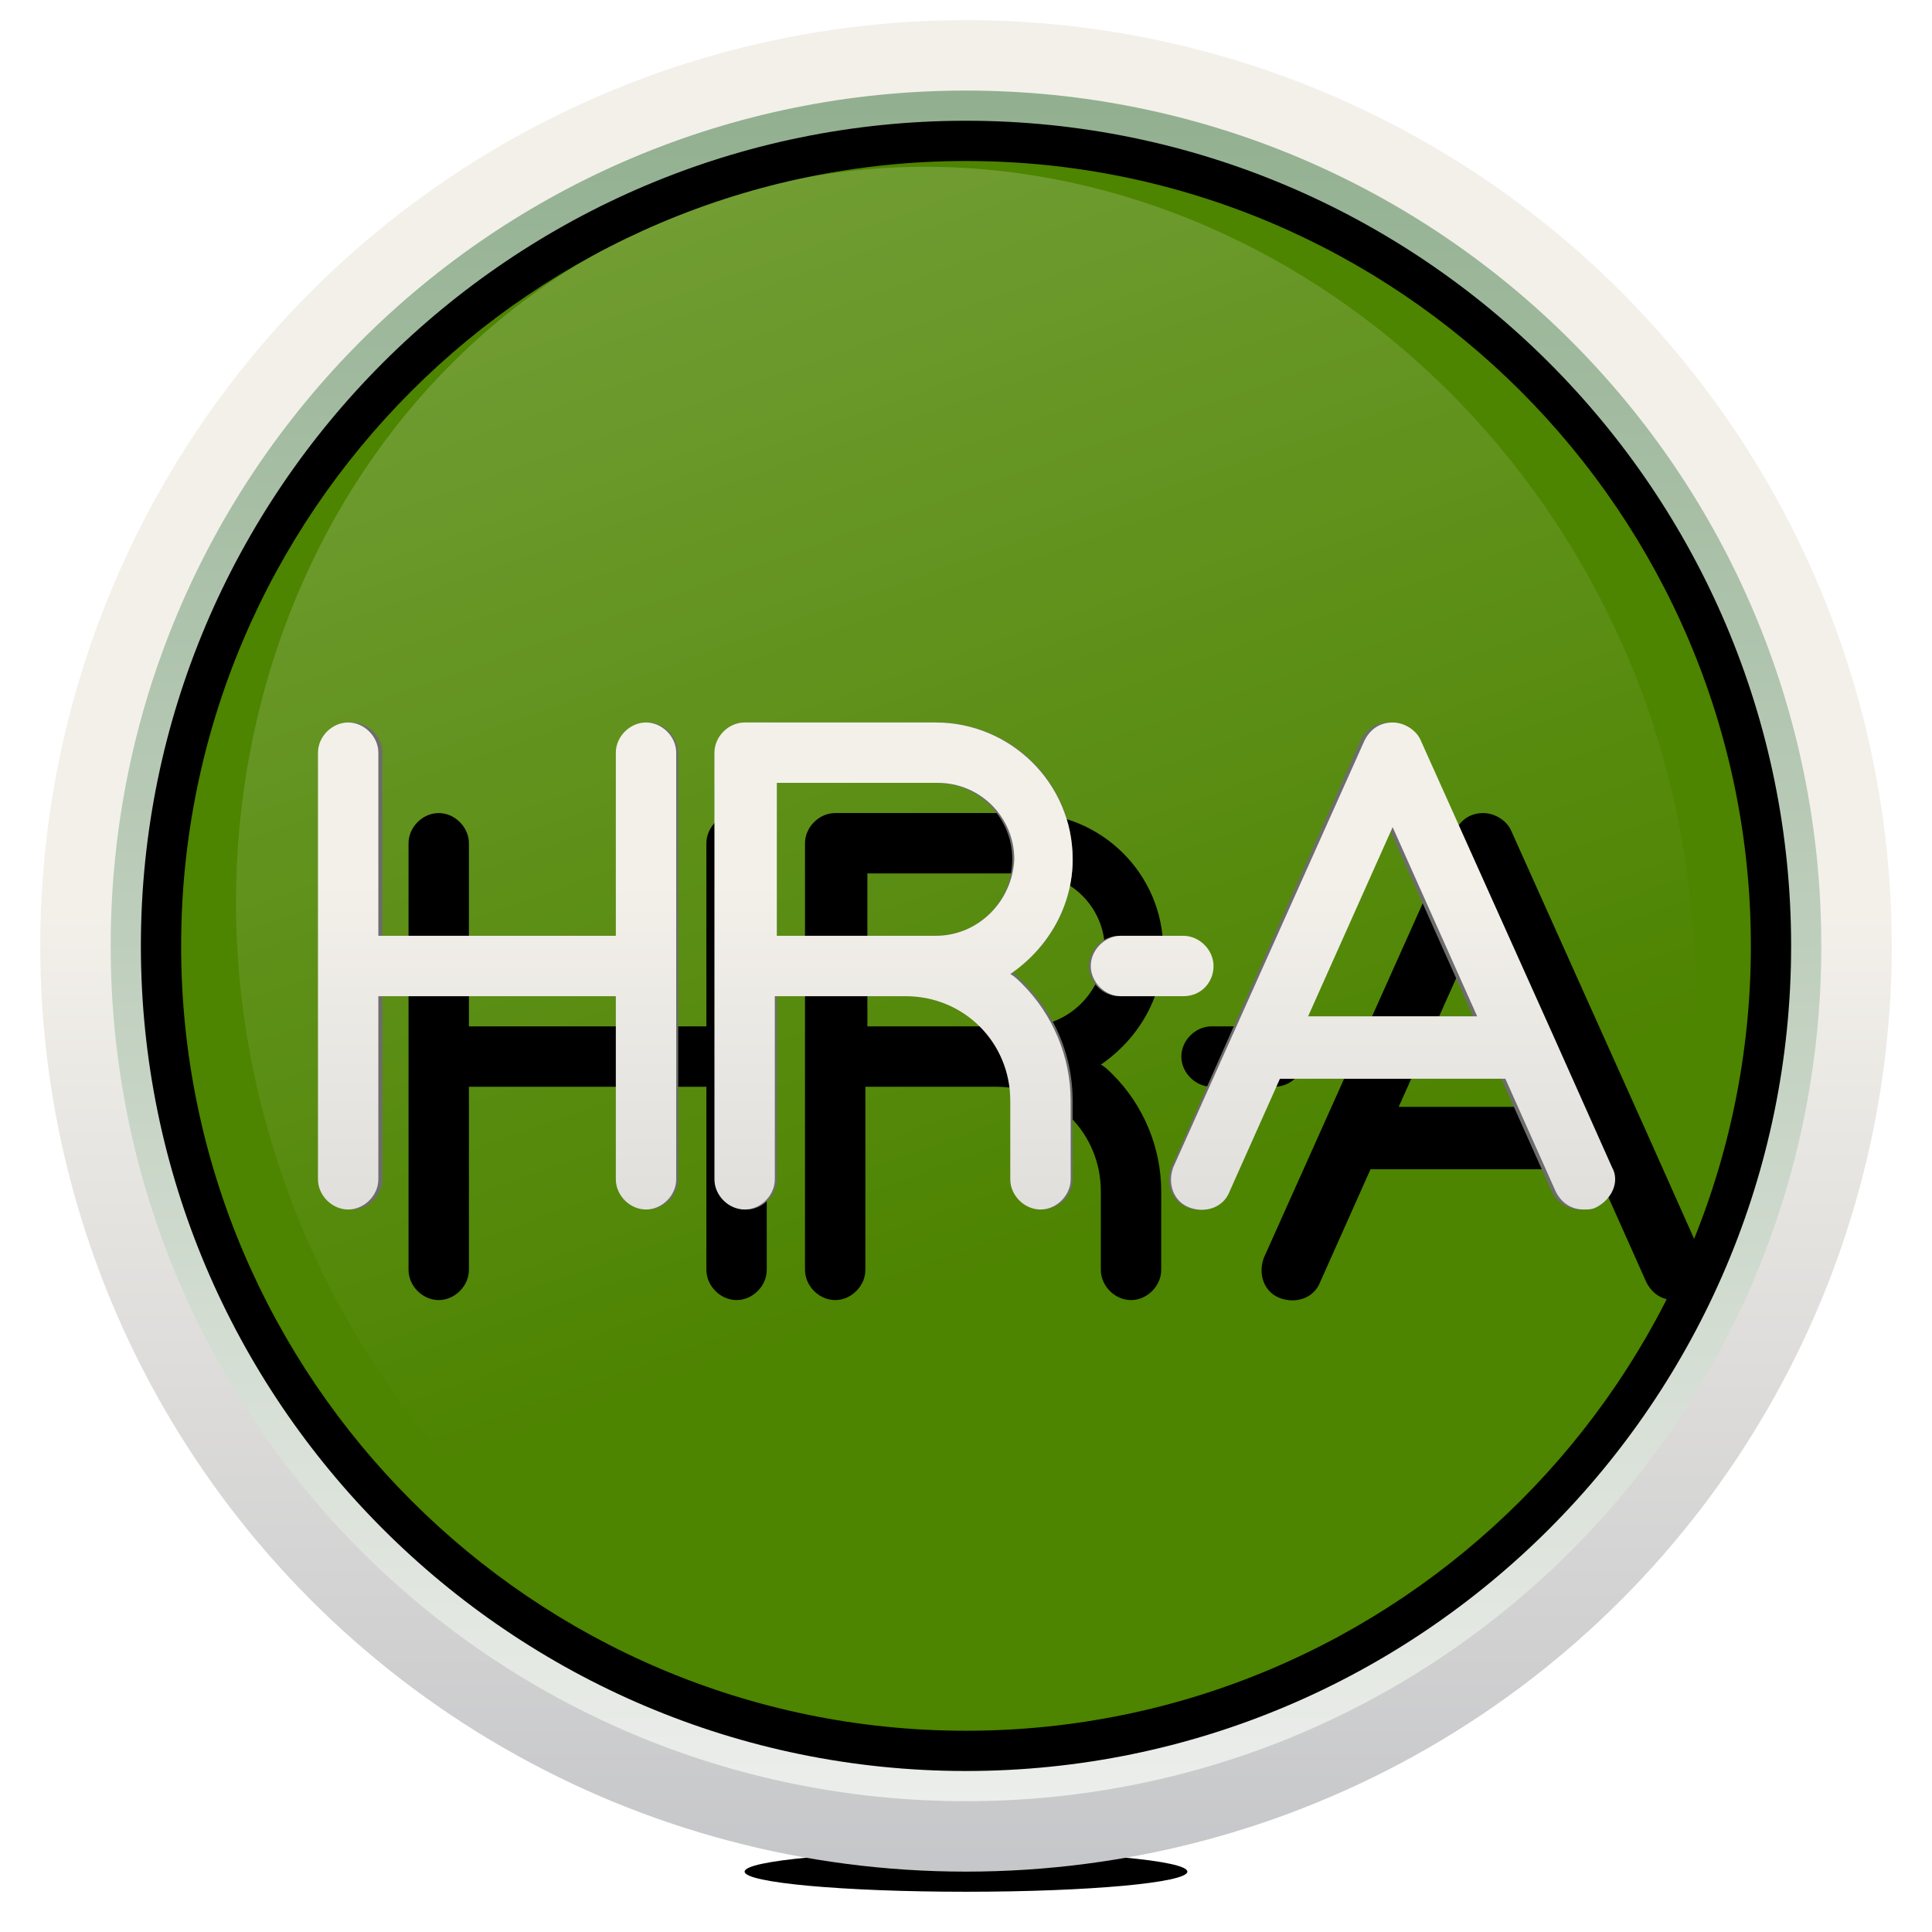 <?xml version="1.0" encoding="UTF-8"?> <svg viewBox="0 0 96 96" xmlns="http://www.w3.org/2000/svg" xmlns:xlink="http://www.w3.org/1999/xlink"> <style>.st0{filter:url(#e);}.st1{filter:url(#f);}.st2{fill:#4D8400;}.st3{opacity:0.2;fill:url(#a);enable-background:new ;}.st4{clip-path:url(#m);filter:url(#c);}.st5{fill:url(#o);}.st6{clip-path:url(#k);fill:url(#j);filter:url(#b);}.st7{filter:url(#d);}.st8{fill:#6D6D6D;}.st9{clip-path:url(#h);fill:url(#g);}</style> <filter id="b"> <feGaussianBlur stdDeviation=".18"/> </filter> <filter id="c"> <feGaussianBlur result="offset-blur" stdDeviation="2"/> <feComposite in="SourceGraphic" in2="offset-blur" operator="out" result="inverse"/> <feFlood flood-opacity=".8" result="color"/> <feComposite in="color" in2="inverse" operator="in" result="shadow"/> </filter> <filter id="d"> <feGaussianBlur in="SourceAlpha" result="blur" stdDeviation=".3"/> <feOffset dx=".8" dy=".8" in="blur" result="offsetblur1"/> <feOffset dx="1.5" dy="1.5" in="blur" result="offsetblur2"/> <feOffset dx="2.2" dy="2.2" in="blur" result="offsetblur3"/> <feComponentTransfer in="offsetblur1" result="shadow1"> <feFuncA slope=".2" type="linear"/> </feComponentTransfer> <feComponentTransfer in="offsetblur2" result="shadow2"> <feFuncA slope=".12" type="linear"/> </feComponentTransfer> <feComponentTransfer in="offsetblur3" result="shadow3"> <feFuncA slope=".05" type="linear"/> </feComponentTransfer> <feMerge> <feMergeNode in="shadow1"/> <feMergeNode in="shadow2"/> <feMergeNode in="shadow3"/> </feMerge> </filter> <filter id="e" x="-70%" y="-70%" width="300%" height="200%"> <feGaussianBlur in="SourceGraphic" result="blur" stdDeviation="6,.1"/> <feComponentTransfer in="blur" result="shadow1"> <feFuncA slope=".7" type="linear"/> </feComponentTransfer> </filter> <filter id="f"> <feGaussianBlur result="offset-blur" stdDeviation="4"/> <feComposite in="SourceGraphic" in2="offset-blur" operator="out" result="inverse"/> <feFlood flood-opacity=".85" result="color"/> <feComposite in="color" in2="inverse" operator="in" result="shadow"/> <feComposite in="shadow" in2="SourceGraphic"/> </filter> <ellipse class="st0" cx="48" cy="93" rx="11" ry="1"/> <circle class="st1 st2" cx="48" cy="47" r="43"/> <linearGradient id="a" x1="34.883" x2="53.298" y1="85.802" y2="34.135" gradientTransform="matrix(1.047 -.017 .017 -1.006 -3.092 97.13)" gradientUnits="userSpaceOnUse"> <stop stop-color="#FFF" offset="0"/> <stop stop-color="#FFF" stop-opacity="0" offset="1"/> </linearGradient> <path class="st3" d="M81.7 34.7C89 55 79.9 76.9 61.3 83.6c-18.6 6.8-39.6-4.2-47-24.4S16 17.1 34.6 10.3s39.7 4.2 47.1 24.4z"/> <defs> <path id="n" d="M48 5.5C25.1 5.5 6.5 24.1 6.5 47S25.1 88.5 48 88.5 89.5 69.9 89.5 47 70.9 5.5 48 5.5zM48 86C26.5 86 9 68.5 9 47S26.5 8 48 8s39 17.5 39 39-17.5 39-39 39z"/> </defs> <clipPath id="m"> <use overflow="visible" xlink:href="#n"/> </clipPath> <path class="st4" d="M48 88.5C25.1 88.5 6.5 69.9 6.5 47S25.1 5.5 48 5.5 89.5 24.1 89.5 47 70.9 88.5 48 88.5z"/> <linearGradient id="o" x1="48" x2="48" y1="3.606" y2="94.381" gradientTransform="matrix(1 0 0 -1 0 96)" gradientUnits="userSpaceOnUse"> <stop stop-color="#EFF0EE" offset="0"/> <stop stop-color="#8EAD8C" offset="1"/> </linearGradient> <path class="st5" d="M48 1.5C22.9 1.5 2.5 21.9 2.5 47S22.9 92.5 48 92.5 93.5 72.1 93.5 47 73.1 1.5 48 1.5zM48 88C25.4 88 7 69.6 7 47S25.4 6 48 6s41 18.4 41 41-18.4 41-41 41z"/> <defs> <circle id="l" cx="48" cy="47" r="46"/> </defs> <clipPath id="k"> <use overflow="visible" xlink:href="#l"/> </clipPath> <linearGradient id="j" x1="48" x2="48" y1="95.574" y2="2.511" gradientTransform="matrix(1 0 0 -1 0 96)" gradientUnits="userSpaceOnUse"> <stop stop-color="#F3F0EA" offset=".483"/> <stop stop-color="#C5C6C9" offset="1"/> </linearGradient> <path class="st6" d="M48 0C22 0 1 21 1 47s21 47 47 47 47-21 47-47S74 0 48 0zm0 89.5c-23.5 0-42.5-19-42.5-42.5S24.5 4.5 48 4.5s42.5 19 42.5 42.5-19 42.5-42.5 42.5z"/> <path class="st7" d="M32.1 35.9c-.8 0-1.5.7-1.5 1.5v9.1H18.8v-9.1c0-.8-.7-1.5-1.5-1.5s-1.5.7-1.5 1.5v21.2c0 .8.7 1.5 1.5 1.5s1.5-.7 1.5-1.5v-9.1h11.8v9.1c0 .8.7 1.5 1.5 1.5s1.5-.7 1.5-1.5V37.4c0-.8-.7-1.5-1.5-1.5zm21.2 6.8c0-3.8-3.1-6.8-6.8-6.8H37c-.8 0-1.5.7-1.5 1.5v21.2c0 .8.7 1.5 1.5 1.5s1.5-.7 1.5-1.5v-9.1H45c2.9 0 5.2 2.3 5.2 5.2v3.9c0 .8.7 1.5 1.5 1.5s1.5-.7 1.5-1.5v-3.9c0-2.2-.9-4.3-2.4-5.8-.2-.2-.4-.4-.6-.5 1.9-1.3 3.1-3.4 3.1-5.7zm-6.8 3.8h-7.9v-7.6h8c2.1 0 3.8 1.7 3.8 3.8-.1 2.1-1.8 3.8-3.9 3.8zM80.1 58l-2.9-6.5-6.6-14.7c-.2-.5-.8-.9-1.4-.9s-1.1.3-1.4.9L58.3 58c-.3.8 0 1.7.8 2 .8.3 1.7 0 2-.8l2.5-5.6h11.2l2.5 5.6c.3.6.8.9 1.4.9.2 0 .4 0 .6-.1.8-.4 1.2-1.3.8-2zM65 50.5l4.2-9.4 4.2 9.4H65zM60.3 48c0-.8-.7-1.5-1.5-1.5h-3.1c-.8 0-1.5.7-1.5 1.5s.7 1.5 1.5 1.5h3.1c.9 0 1.5-.7 1.5-1.5z"/> <path class="st8" d="M32.2 35.9c-.8 0-1.5.7-1.5 1.5v9.1H19v-9.1c0-.8-.7-1.5-1.5-1.5s-1.5.7-1.5 1.5v21.2c0 .8.7 1.5 1.5 1.5s1.5-.7 1.5-1.5v-9.1h11.7v9.1c0 .8.7 1.5 1.5 1.5s1.5-.7 1.5-1.5V37.4c0-.8-.7-1.5-1.5-1.5zm21.1 6.8c0-3.8-3-6.8-6.8-6.8h-9.4c-.8 0-1.5.7-1.5 1.5v21.2c0 .8.7 1.5 1.5 1.5s1.5-.7 1.5-1.5v-9.1h6.5c2.9 0 5.2 2.3 5.2 5.2v3.9c0 .8.7 1.5 1.5 1.5s1.5-.7 1.5-1.5v-3.9c0-2.5-1.1-4.8-3-6.4 1.8-1.2 3-3.3 3-5.6zm-6.8 3.8h-7.9v-7.6h7.9c2.1 0 3.8 1.7 3.8 3.8 0 2.1-1.7 3.8-3.8 3.8zM79.8 58l-2.9-6.5-6.5-14.7c-.2-.5-.8-.9-1.4-.9s-1.1.3-1.4.9L58.2 58c-.3.8 0 1.7.8 2 .8.3 1.6 0 2-.8l2.5-5.6h11.1l2.5 5.6c.3.6.8.9 1.4.9.2 0 .4 0 .6-.1.7-.4 1.1-1.3.7-2zm-15-7.5l4.2-9.4 4.2 9.4h-8.4zM60.2 48c0-.8-.7-1.5-1.5-1.5h-3.1c-.8 0-1.5.7-1.5 1.5s.7 1.5 1.5 1.5h3.1c.8 0 1.5-.7 1.5-1.5z"/> <defs> <path id="i" d="M32.1 35.9c-.8 0-1.5.7-1.5 1.5v9.1H18.8v-9.1c0-.8-.7-1.5-1.5-1.5s-1.5.7-1.5 1.5v21.2c0 .8.7 1.5 1.5 1.5s1.5-.7 1.5-1.5v-9.1h11.8v9.1c0 .8.7 1.5 1.5 1.5s1.5-.7 1.5-1.5V37.4c0-.8-.7-1.5-1.5-1.5zm21.2 6.8c0-3.8-3.1-6.8-6.8-6.8H37c-.8 0-1.5.7-1.5 1.5v21.2c0 .8.7 1.5 1.5 1.5s1.5-.7 1.5-1.5v-9.1H45c2.9 0 5.2 2.3 5.2 5.2v3.9c0 .8.7 1.5 1.5 1.5s1.5-.7 1.5-1.5v-3.9c0-2.2-.9-4.3-2.4-5.8-.2-.2-.4-.4-.6-.5 1.9-1.3 3.1-3.4 3.1-5.7zm-6.8 3.8h-7.9v-7.6h8c2.1 0 3.8 1.7 3.8 3.8-.1 2.1-1.8 3.8-3.9 3.8zM80.1 58l-2.9-6.5-6.6-14.7c-.2-.5-.8-.9-1.4-.9s-1.1.3-1.4.9L58.3 58c-.3.8 0 1.7.8 2 .8.3 1.7 0 2-.8l2.5-5.6h11.2l2.5 5.6c.3.6.8.9 1.4.9.2 0 .4 0 .6-.1.8-.4 1.2-1.3.8-2zM65 50.5l4.2-9.4 4.2 9.4H65zM60.3 48c0-.8-.7-1.5-1.5-1.5h-3.1c-.8 0-1.5.7-1.5 1.5s.7 1.5 1.5 1.5h3.1c.9 0 1.5-.7 1.5-1.5z"/> </defs> <clipPath id="h"> <use overflow="visible" xlink:href="#i"/> </clipPath> <linearGradient id="g" x1="48" x2="48" y1="33.25" y2="64.75" gradientTransform="matrix(1 0 0 -1 0 96)" gradientUnits="userSpaceOnUse"> <stop stop-color="#DDDCDA" offset="0"/> <stop stop-color="#F3F0EA" offset=".6"/> </linearGradient> <path class="st9" d="M10.9 31.3h74.2v31.5H10.9z"/> </svg> 